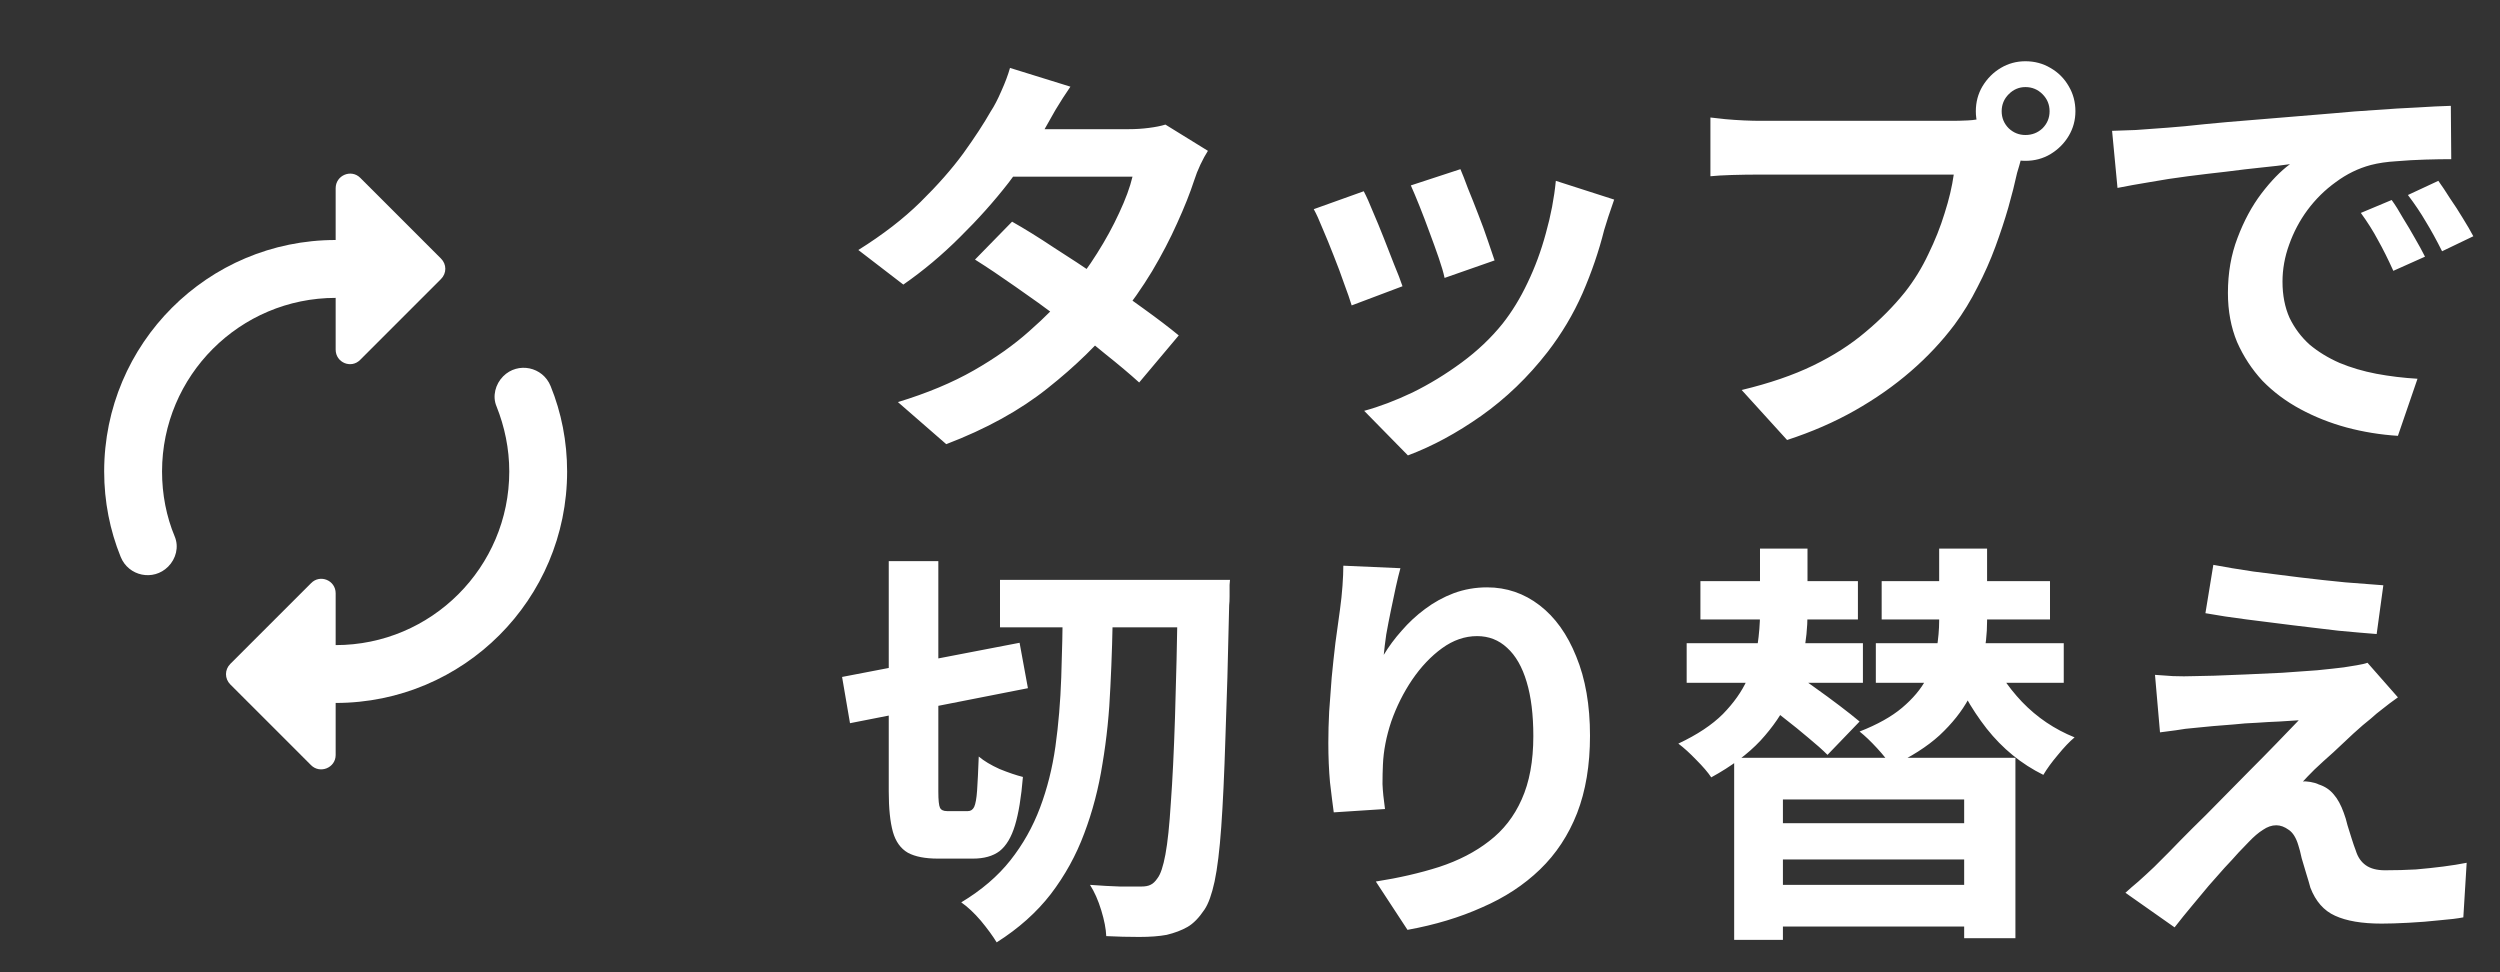 <svg width="72" height="28" viewBox="0 0 72 28" fill="none" xmlns="http://www.w3.org/2000/svg">
<rect x="0" y="0" width="72" height="28" fill="#333333" stroke="none"/>
<path d="M9.667 8.579V10.07C9.667 10.445 10.117 10.629 10.375 10.362L12.7 8.037C12.867 7.871 12.867 7.612 12.7 7.446L10.375 5.121C10.117 4.862 9.667 5.046 9.667 5.421V6.912C5.983 6.912 3 9.896 3 13.579C3 14.445 3.167 15.279 3.475 16.037C3.7 16.596 4.417 16.745 4.842 16.32C5.067 16.096 5.158 15.754 5.033 15.454C4.792 14.879 4.667 14.237 4.667 13.579C4.667 10.82 6.908 8.579 9.667 8.579ZM14.492 10.837C14.267 11.062 14.175 11.412 14.3 11.704C14.533 12.287 14.667 12.921 14.667 13.579C14.667 16.337 12.425 18.579 9.667 18.579V17.087C9.667 16.712 9.217 16.529 8.958 16.796L6.633 19.12C6.467 19.287 6.467 19.546 6.633 19.712L8.958 22.037C9.217 22.296 9.667 22.112 9.667 21.745V20.245C13.35 20.245 16.333 17.262 16.333 13.579C16.333 12.712 16.167 11.879 15.858 11.12C15.633 10.562 14.917 10.412 14.492 10.837Z" fill="white"/>
<path d="M29.148 6.384C29.516 6.592 29.916 6.84 30.348 7.128C30.788 7.408 31.232 7.7 31.68 8.004C32.128 8.308 32.548 8.604 32.94 8.892C33.34 9.18 33.676 9.436 33.948 9.66L32.808 11.016C32.544 10.776 32.216 10.5 31.824 10.188C31.44 9.868 31.024 9.544 30.576 9.216C30.128 8.88 29.684 8.56 29.244 8.256C28.812 7.952 28.424 7.692 28.08 7.476L29.148 6.384ZM34.788 4.344C34.716 4.456 34.644 4.588 34.572 4.74C34.5 4.892 34.44 5.044 34.392 5.196C34.272 5.564 34.108 5.976 33.9 6.432C33.7 6.88 33.46 7.34 33.18 7.812C32.9 8.276 32.58 8.732 32.22 9.18C31.652 9.884 30.968 10.552 30.168 11.184C29.376 11.816 28.404 12.352 27.252 12.792L25.86 11.58C26.7 11.324 27.428 11.02 28.044 10.668C28.66 10.316 29.192 9.94 29.64 9.54C30.096 9.14 30.492 8.74 30.828 8.34C31.1 8.028 31.356 7.68 31.596 7.296C31.844 6.904 32.056 6.516 32.232 6.132C32.416 5.74 32.544 5.392 32.616 5.088H28.56L29.112 3.72H32.52C32.712 3.72 32.9 3.708 33.084 3.684C33.276 3.66 33.436 3.628 33.564 3.588L34.788 4.344ZM30.828 2.496C30.684 2.704 30.54 2.928 30.396 3.168C30.26 3.408 30.156 3.592 30.084 3.72C29.812 4.2 29.468 4.712 29.052 5.256C28.636 5.792 28.168 6.316 27.648 6.828C27.136 7.34 26.592 7.796 26.016 8.196L24.72 7.2C25.424 6.76 26.02 6.3 26.508 5.82C27.004 5.332 27.416 4.864 27.744 4.416C28.072 3.96 28.336 3.556 28.536 3.204C28.632 3.06 28.732 2.868 28.836 2.628C28.948 2.38 29.032 2.156 29.088 1.956L30.828 2.496ZM42.06 4.872C42.116 5 42.188 5.184 42.276 5.424C42.372 5.656 42.472 5.908 42.576 6.18C42.68 6.444 42.772 6.696 42.852 6.936C42.932 7.176 42.996 7.364 43.044 7.5L41.604 8.004C41.572 7.852 41.516 7.66 41.436 7.428C41.356 7.196 41.268 6.952 41.172 6.696C41.076 6.432 40.98 6.18 40.884 5.94C40.788 5.7 40.704 5.5 40.632 5.34L42.06 4.872ZM46.488 5.748C46.424 5.94 46.368 6.104 46.32 6.24C46.28 6.376 46.24 6.504 46.2 6.624C46.048 7.232 45.84 7.84 45.576 8.448C45.312 9.048 44.976 9.612 44.568 10.14C44.008 10.86 43.372 11.472 42.66 11.976C41.956 12.472 41.252 12.852 40.548 13.116L39.288 11.832C39.728 11.712 40.192 11.536 40.68 11.304C41.168 11.064 41.64 10.776 42.096 10.44C42.552 10.104 42.944 9.732 43.272 9.324C43.544 8.98 43.784 8.588 43.992 8.148C44.208 7.7 44.384 7.224 44.52 6.72C44.664 6.208 44.76 5.704 44.808 5.208L46.488 5.748ZM39.276 5.508C39.356 5.66 39.444 5.856 39.54 6.096C39.644 6.336 39.748 6.588 39.852 6.852C39.956 7.116 40.056 7.372 40.152 7.62C40.256 7.868 40.336 8.076 40.392 8.244L38.928 8.796C38.88 8.636 38.808 8.428 38.712 8.172C38.624 7.916 38.524 7.648 38.412 7.368C38.3 7.08 38.192 6.816 38.088 6.576C37.992 6.336 37.908 6.152 37.836 6.024L39.276 5.508ZM57.648 3.204C57.648 3.396 57.716 3.56 57.852 3.696C57.988 3.824 58.148 3.888 58.332 3.888C58.524 3.888 58.688 3.824 58.824 3.696C58.96 3.56 59.028 3.396 59.028 3.204C59.028 3.012 58.96 2.848 58.824 2.712C58.688 2.576 58.524 2.508 58.332 2.508C58.148 2.508 57.988 2.576 57.852 2.712C57.716 2.848 57.648 3.012 57.648 3.204ZM56.904 3.204C56.904 2.94 56.968 2.7 57.096 2.484C57.232 2.26 57.408 2.084 57.624 1.956C57.84 1.828 58.076 1.764 58.332 1.764C58.596 1.764 58.836 1.828 59.052 1.956C59.276 2.084 59.452 2.26 59.58 2.484C59.708 2.7 59.772 2.94 59.772 3.204C59.772 3.46 59.708 3.696 59.58 3.912C59.452 4.128 59.276 4.304 59.052 4.44C58.836 4.568 58.596 4.632 58.332 4.632C58.076 4.632 57.84 4.568 57.624 4.44C57.408 4.304 57.232 4.128 57.096 3.912C56.968 3.696 56.904 3.46 56.904 3.204ZM58.356 4.152C58.3 4.264 58.252 4.4 58.212 4.56C58.172 4.712 58.132 4.852 58.092 4.98C58.028 5.276 57.944 5.608 57.84 5.976C57.736 6.336 57.612 6.712 57.468 7.104C57.324 7.496 57.152 7.884 56.952 8.268C56.76 8.652 56.54 9.012 56.292 9.348C55.932 9.828 55.512 10.276 55.032 10.692C54.552 11.108 54.016 11.484 53.424 11.82C52.832 12.156 52.18 12.44 51.468 12.672L50.16 11.232C50.96 11.04 51.648 10.804 52.224 10.524C52.8 10.244 53.3 9.924 53.724 9.564C54.156 9.204 54.536 8.82 54.864 8.412C55.128 8.076 55.352 7.712 55.536 7.32C55.728 6.928 55.884 6.536 56.004 6.144C56.132 5.744 56.22 5.372 56.268 5.028C56.148 5.028 55.948 5.028 55.668 5.028C55.396 5.028 55.072 5.028 54.696 5.028C54.328 5.028 53.94 5.028 53.532 5.028C53.132 5.028 52.744 5.028 52.368 5.028C51.992 5.028 51.652 5.028 51.348 5.028C51.052 5.028 50.832 5.028 50.688 5.028C50.408 5.028 50.136 5.032 49.872 5.04C49.616 5.048 49.412 5.06 49.26 5.076V3.384C49.38 3.4 49.524 3.416 49.692 3.432C49.868 3.448 50.044 3.46 50.22 3.468C50.404 3.476 50.56 3.48 50.688 3.48C50.816 3.48 50.996 3.48 51.228 3.48C51.468 3.48 51.744 3.48 52.056 3.48C52.368 3.48 52.692 3.48 53.028 3.48C53.372 3.48 53.712 3.48 54.048 3.48C54.392 3.48 54.712 3.48 55.008 3.48C55.304 3.48 55.56 3.48 55.776 3.48C55.992 3.48 56.148 3.48 56.244 3.48C56.364 3.48 56.508 3.476 56.676 3.468C56.852 3.46 57.02 3.432 57.18 3.384L58.356 4.152ZM60.828 3.768C61.068 3.76 61.296 3.752 61.512 3.744C61.728 3.728 61.892 3.716 62.004 3.708C62.252 3.692 62.556 3.668 62.916 3.636C63.284 3.596 63.692 3.556 64.14 3.516C64.596 3.476 65.08 3.436 65.592 3.396C66.104 3.356 66.636 3.312 67.188 3.264C67.604 3.224 68.016 3.192 68.424 3.168C68.84 3.136 69.232 3.112 69.6 3.096C69.976 3.072 70.304 3.056 70.584 3.048L70.596 4.584C70.38 4.584 70.132 4.588 69.852 4.596C69.572 4.604 69.292 4.62 69.012 4.644C68.74 4.66 68.496 4.696 68.28 4.752C67.92 4.848 67.584 5.012 67.272 5.244C66.96 5.468 66.688 5.736 66.456 6.048C66.232 6.352 66.056 6.684 65.928 7.044C65.8 7.396 65.736 7.752 65.736 8.112C65.736 8.504 65.804 8.852 65.94 9.156C66.084 9.452 66.276 9.708 66.516 9.924C66.764 10.132 67.052 10.308 67.38 10.452C67.708 10.588 68.06 10.692 68.436 10.764C68.82 10.836 69.216 10.884 69.624 10.908L69.06 12.552C68.556 12.52 68.064 12.44 67.584 12.312C67.112 12.184 66.668 12.008 66.252 11.784C65.836 11.56 65.472 11.288 65.16 10.968C64.856 10.64 64.612 10.268 64.428 9.852C64.252 9.428 64.164 8.956 64.164 8.436C64.164 7.86 64.256 7.332 64.44 6.852C64.624 6.364 64.852 5.94 65.124 5.58C65.404 5.212 65.68 4.928 65.952 4.728C65.728 4.76 65.456 4.792 65.136 4.824C64.824 4.856 64.484 4.896 64.116 4.944C63.756 4.984 63.388 5.028 63.012 5.076C62.636 5.124 62.272 5.18 61.92 5.244C61.576 5.3 61.264 5.356 60.984 5.412L60.828 3.768ZM68.88 5.76C68.984 5.904 69.092 6.076 69.204 6.276C69.324 6.468 69.44 6.664 69.552 6.864C69.664 7.056 69.76 7.232 69.84 7.392L68.928 7.8C68.776 7.464 68.628 7.168 68.484 6.912C68.348 6.656 68.184 6.396 67.992 6.132L68.88 5.76ZM70.224 5.208C70.328 5.352 70.44 5.52 70.56 5.712C70.688 5.896 70.812 6.088 70.932 6.288C71.052 6.48 71.152 6.652 71.232 6.804L70.332 7.236C70.172 6.916 70.016 6.632 69.864 6.384C69.72 6.136 69.548 5.88 69.348 5.616L70.224 5.208ZM28.8 16.7H34.56V18.068H28.8V16.7ZM33.924 16.7H35.424C35.424 16.7 35.42 16.748 35.412 16.844C35.412 16.94 35.412 17.048 35.412 17.168C35.412 17.28 35.408 17.368 35.4 17.432C35.368 18.936 35.332 20.208 35.292 21.248C35.26 22.288 35.22 23.144 35.172 23.816C35.124 24.488 35.06 25.012 34.98 25.388C34.9 25.756 34.804 26.024 34.692 26.192C34.532 26.432 34.368 26.6 34.2 26.696C34.032 26.792 33.832 26.868 33.6 26.924C33.384 26.964 33.12 26.984 32.808 26.984C32.496 26.984 32.18 26.976 31.86 26.96C31.852 26.752 31.804 26.504 31.716 26.216C31.628 25.928 31.52 25.684 31.392 25.484C31.712 25.508 32 25.524 32.256 25.532C32.52 25.532 32.724 25.532 32.868 25.532C32.98 25.532 33.068 25.516 33.132 25.484C33.204 25.452 33.272 25.388 33.336 25.292C33.424 25.18 33.5 24.952 33.564 24.608C33.628 24.264 33.68 23.768 33.72 23.12C33.768 22.472 33.808 21.652 33.84 20.66C33.872 19.668 33.9 18.464 33.924 17.048V16.7ZM24.252 19.496L29.364 18.512L29.604 19.82L24.48 20.828L24.252 19.496ZM25.596 16.16H27.024V22.796C27.024 23.044 27.04 23.2 27.072 23.264C27.104 23.328 27.172 23.36 27.276 23.36C27.3 23.36 27.336 23.36 27.384 23.36C27.44 23.36 27.5 23.36 27.564 23.36C27.628 23.36 27.688 23.36 27.744 23.36C27.808 23.36 27.852 23.36 27.876 23.36C27.956 23.36 28.016 23.32 28.056 23.24C28.096 23.152 28.124 22.996 28.14 22.772C28.156 22.54 28.172 22.212 28.188 21.788C28.34 21.916 28.54 22.036 28.788 22.148C29.044 22.252 29.268 22.328 29.46 22.376C29.412 22.96 29.336 23.424 29.232 23.768C29.128 24.112 28.98 24.36 28.788 24.512C28.596 24.656 28.34 24.728 28.02 24.728C27.964 24.728 27.888 24.728 27.792 24.728C27.704 24.728 27.608 24.728 27.504 24.728C27.408 24.728 27.316 24.728 27.228 24.728C27.14 24.728 27.068 24.728 27.012 24.728C26.644 24.728 26.356 24.672 26.148 24.56C25.94 24.44 25.796 24.24 25.716 23.96C25.636 23.672 25.596 23.284 25.596 22.796V16.16ZM30.612 17.348H32.052C32.044 18.172 32.02 18.976 31.98 19.76C31.948 20.536 31.872 21.28 31.752 21.992C31.64 22.704 31.464 23.376 31.224 24.008C30.992 24.632 30.672 25.212 30.264 25.748C29.856 26.276 29.336 26.74 28.704 27.14C28.592 26.956 28.44 26.748 28.248 26.516C28.056 26.292 27.868 26.116 27.684 25.988C28.268 25.636 28.74 25.232 29.1 24.776C29.46 24.32 29.744 23.816 29.952 23.264C30.16 22.712 30.308 22.124 30.396 21.5C30.484 20.868 30.54 20.204 30.564 19.508C30.588 18.812 30.604 18.092 30.612 17.348ZM40.332 16.364C40.292 16.508 40.248 16.688 40.2 16.904C40.152 17.12 40.104 17.348 40.056 17.588C40.008 17.82 39.964 18.048 39.924 18.272C39.892 18.496 39.868 18.692 39.852 18.86C39.996 18.62 40.168 18.388 40.368 18.164C40.568 17.932 40.792 17.724 41.04 17.54C41.296 17.348 41.572 17.196 41.868 17.084C42.172 16.972 42.492 16.916 42.828 16.916C43.388 16.916 43.892 17.088 44.34 17.432C44.788 17.776 45.14 18.268 45.396 18.908C45.66 19.548 45.792 20.308 45.792 21.188C45.792 22.036 45.668 22.78 45.42 23.42C45.172 24.052 44.816 24.592 44.352 25.04C43.888 25.488 43.332 25.852 42.684 26.132C42.044 26.42 41.328 26.636 40.536 26.78L39.624 25.388C40.288 25.284 40.896 25.144 41.448 24.968C42.008 24.784 42.488 24.536 42.888 24.224C43.296 23.912 43.608 23.512 43.824 23.024C44.048 22.528 44.16 21.92 44.16 21.2C44.16 20.584 44.096 20.064 43.968 19.64C43.84 19.208 43.652 18.88 43.404 18.656C43.164 18.432 42.876 18.32 42.54 18.32C42.188 18.32 41.852 18.436 41.532 18.668C41.212 18.9 40.924 19.204 40.668 19.58C40.42 19.948 40.22 20.348 40.068 20.78C39.924 21.212 39.844 21.628 39.828 22.028C39.82 22.196 39.816 22.38 39.816 22.58C39.824 22.78 39.848 23.02 39.888 23.3L38.412 23.396C38.38 23.164 38.344 22.876 38.304 22.532C38.272 22.18 38.256 21.8 38.256 21.392C38.256 21.112 38.264 20.812 38.28 20.492C38.304 20.172 38.328 19.848 38.352 19.52C38.384 19.184 38.42 18.848 38.46 18.512C38.508 18.176 38.552 17.856 38.592 17.552C38.624 17.32 38.648 17.092 38.664 16.868C38.68 16.644 38.688 16.452 38.688 16.292L40.332 16.364ZM49.944 21.824H58.044V27.02H56.568V23.024H51.348V27.068H49.944V21.824ZM50.892 23.708H57.084V24.752H50.892V23.708ZM48.972 16.736H53.508V17.84H48.972V16.736ZM54.192 16.736H59.04V17.84H54.192V16.736ZM48.576 18.524H53.652V19.664H48.576V18.524ZM54.024 18.524H59.436V19.664H54.024V18.524ZM50.868 25.484H57.06V26.684H50.868V25.484ZM50.688 15.8H52.056V17.696C52.056 18.064 52.016 18.456 51.936 18.872C51.864 19.28 51.728 19.696 51.528 20.12C51.336 20.536 51.06 20.94 50.7 21.332C50.34 21.716 49.868 22.068 49.284 22.388C49.188 22.244 49.044 22.076 48.852 21.884C48.668 21.692 48.496 21.536 48.336 21.416C48.88 21.16 49.308 20.876 49.62 20.564C49.932 20.244 50.164 19.916 50.316 19.58C50.468 19.236 50.568 18.904 50.616 18.584C50.664 18.256 50.688 17.952 50.688 17.672V15.8ZM55.848 15.8H57.228V17.888C57.228 18.248 57.188 18.616 57.108 18.992C57.036 19.368 56.9 19.744 56.7 20.12C56.5 20.488 56.22 20.84 55.86 21.176C55.5 21.504 55.036 21.8 54.468 22.064C54.38 21.92 54.244 21.748 54.06 21.548C53.876 21.348 53.708 21.188 53.556 21.068C54.068 20.868 54.476 20.64 54.78 20.384C55.092 20.12 55.324 19.844 55.476 19.556C55.628 19.268 55.728 18.98 55.776 18.692C55.824 18.396 55.848 18.124 55.848 17.876V15.8ZM57.264 18.728C57.48 19.264 57.804 19.76 58.236 20.216C58.668 20.664 59.172 21.004 59.748 21.236C59.604 21.356 59.444 21.524 59.268 21.74C59.092 21.948 58.952 22.14 58.848 22.316C58.216 22.004 57.672 21.56 57.216 20.984C56.76 20.4 56.4 19.752 56.136 19.04L57.264 18.728ZM50.688 20.144L51.564 19.316C51.78 19.452 52.012 19.612 52.26 19.796C52.508 19.972 52.748 20.148 52.98 20.324C53.212 20.5 53.404 20.652 53.556 20.78L52.632 21.74C52.488 21.596 52.304 21.432 52.08 21.248C51.864 21.064 51.632 20.876 51.384 20.684C51.136 20.484 50.904 20.304 50.688 20.144ZM63.744 16.268C64.08 16.332 64.464 16.396 64.896 16.46C65.328 16.516 65.772 16.572 66.228 16.628C66.692 16.684 67.132 16.732 67.548 16.772C67.972 16.804 68.336 16.832 68.64 16.856L68.448 18.26C68.136 18.236 67.768 18.204 67.344 18.164C66.928 18.116 66.492 18.064 66.036 18.008C65.588 17.952 65.144 17.896 64.704 17.84C64.264 17.784 63.868 17.724 63.516 17.66L63.744 16.268ZM69.06 20.084C68.9 20.196 68.756 20.304 68.628 20.408C68.5 20.504 68.384 20.6 68.28 20.696C68.136 20.808 67.968 20.952 67.776 21.128C67.592 21.304 67.4 21.484 67.2 21.668C67 21.844 66.82 22.008 66.66 22.16C66.508 22.312 66.396 22.428 66.324 22.508C66.372 22.5 66.444 22.504 66.54 22.52C66.636 22.536 66.716 22.56 66.78 22.592C66.956 22.648 67.1 22.744 67.212 22.88C67.324 23.008 67.42 23.184 67.5 23.408C67.54 23.512 67.576 23.632 67.608 23.768C67.648 23.896 67.688 24.024 67.728 24.152C67.768 24.28 67.808 24.396 67.848 24.5C67.904 24.684 68 24.824 68.136 24.92C68.272 25.016 68.456 25.064 68.688 25.064C69 25.064 69.296 25.056 69.576 25.04C69.856 25.016 70.12 24.988 70.368 24.956C70.616 24.924 70.84 24.888 71.04 24.848L70.944 26.42C70.784 26.452 70.556 26.48 70.26 26.504C69.972 26.536 69.672 26.56 69.36 26.576C69.056 26.592 68.8 26.6 68.592 26.6C68.024 26.6 67.576 26.524 67.248 26.372C66.928 26.228 66.692 25.96 66.54 25.568C66.508 25.448 66.468 25.312 66.42 25.16C66.372 25.008 66.328 24.86 66.288 24.716C66.256 24.564 66.224 24.44 66.192 24.344C66.128 24.128 66.036 23.98 65.916 23.9C65.796 23.812 65.676 23.768 65.556 23.768C65.428 23.768 65.3 23.812 65.172 23.9C65.044 23.98 64.908 24.096 64.764 24.248C64.684 24.328 64.584 24.432 64.464 24.56C64.352 24.688 64.22 24.832 64.068 24.992C63.924 25.152 63.772 25.324 63.612 25.508C63.46 25.692 63.3 25.884 63.132 26.084C62.964 26.284 62.796 26.492 62.628 26.708L61.212 25.712C61.316 25.616 61.44 25.508 61.584 25.388C61.728 25.26 61.88 25.12 62.04 24.968C62.144 24.864 62.292 24.716 62.484 24.524C62.676 24.324 62.896 24.1 63.144 23.852C63.4 23.604 63.664 23.34 63.936 23.06C64.216 22.772 64.496 22.488 64.776 22.208C65.056 21.928 65.316 21.664 65.556 21.416C65.804 21.16 66.02 20.936 66.204 20.744C66.036 20.752 65.848 20.764 65.64 20.78C65.432 20.788 65.216 20.8 64.992 20.816C64.768 20.824 64.548 20.84 64.332 20.864C64.116 20.88 63.916 20.896 63.732 20.912C63.548 20.928 63.384 20.944 63.24 20.96C63.032 20.976 62.84 21 62.664 21.032C62.488 21.056 62.336 21.076 62.208 21.092L62.064 19.436C62.2 19.444 62.372 19.456 62.58 19.472C62.788 19.48 63 19.48 63.216 19.472C63.328 19.472 63.512 19.468 63.768 19.46C64.032 19.452 64.336 19.44 64.68 19.424C65.024 19.408 65.372 19.392 65.724 19.376C66.084 19.352 66.42 19.328 66.732 19.304C67.052 19.272 67.308 19.244 67.5 19.22C67.612 19.204 67.736 19.184 67.872 19.16C68.016 19.136 68.12 19.112 68.184 19.088L69.06 20.084Z" fill="white"/>
</svg>
